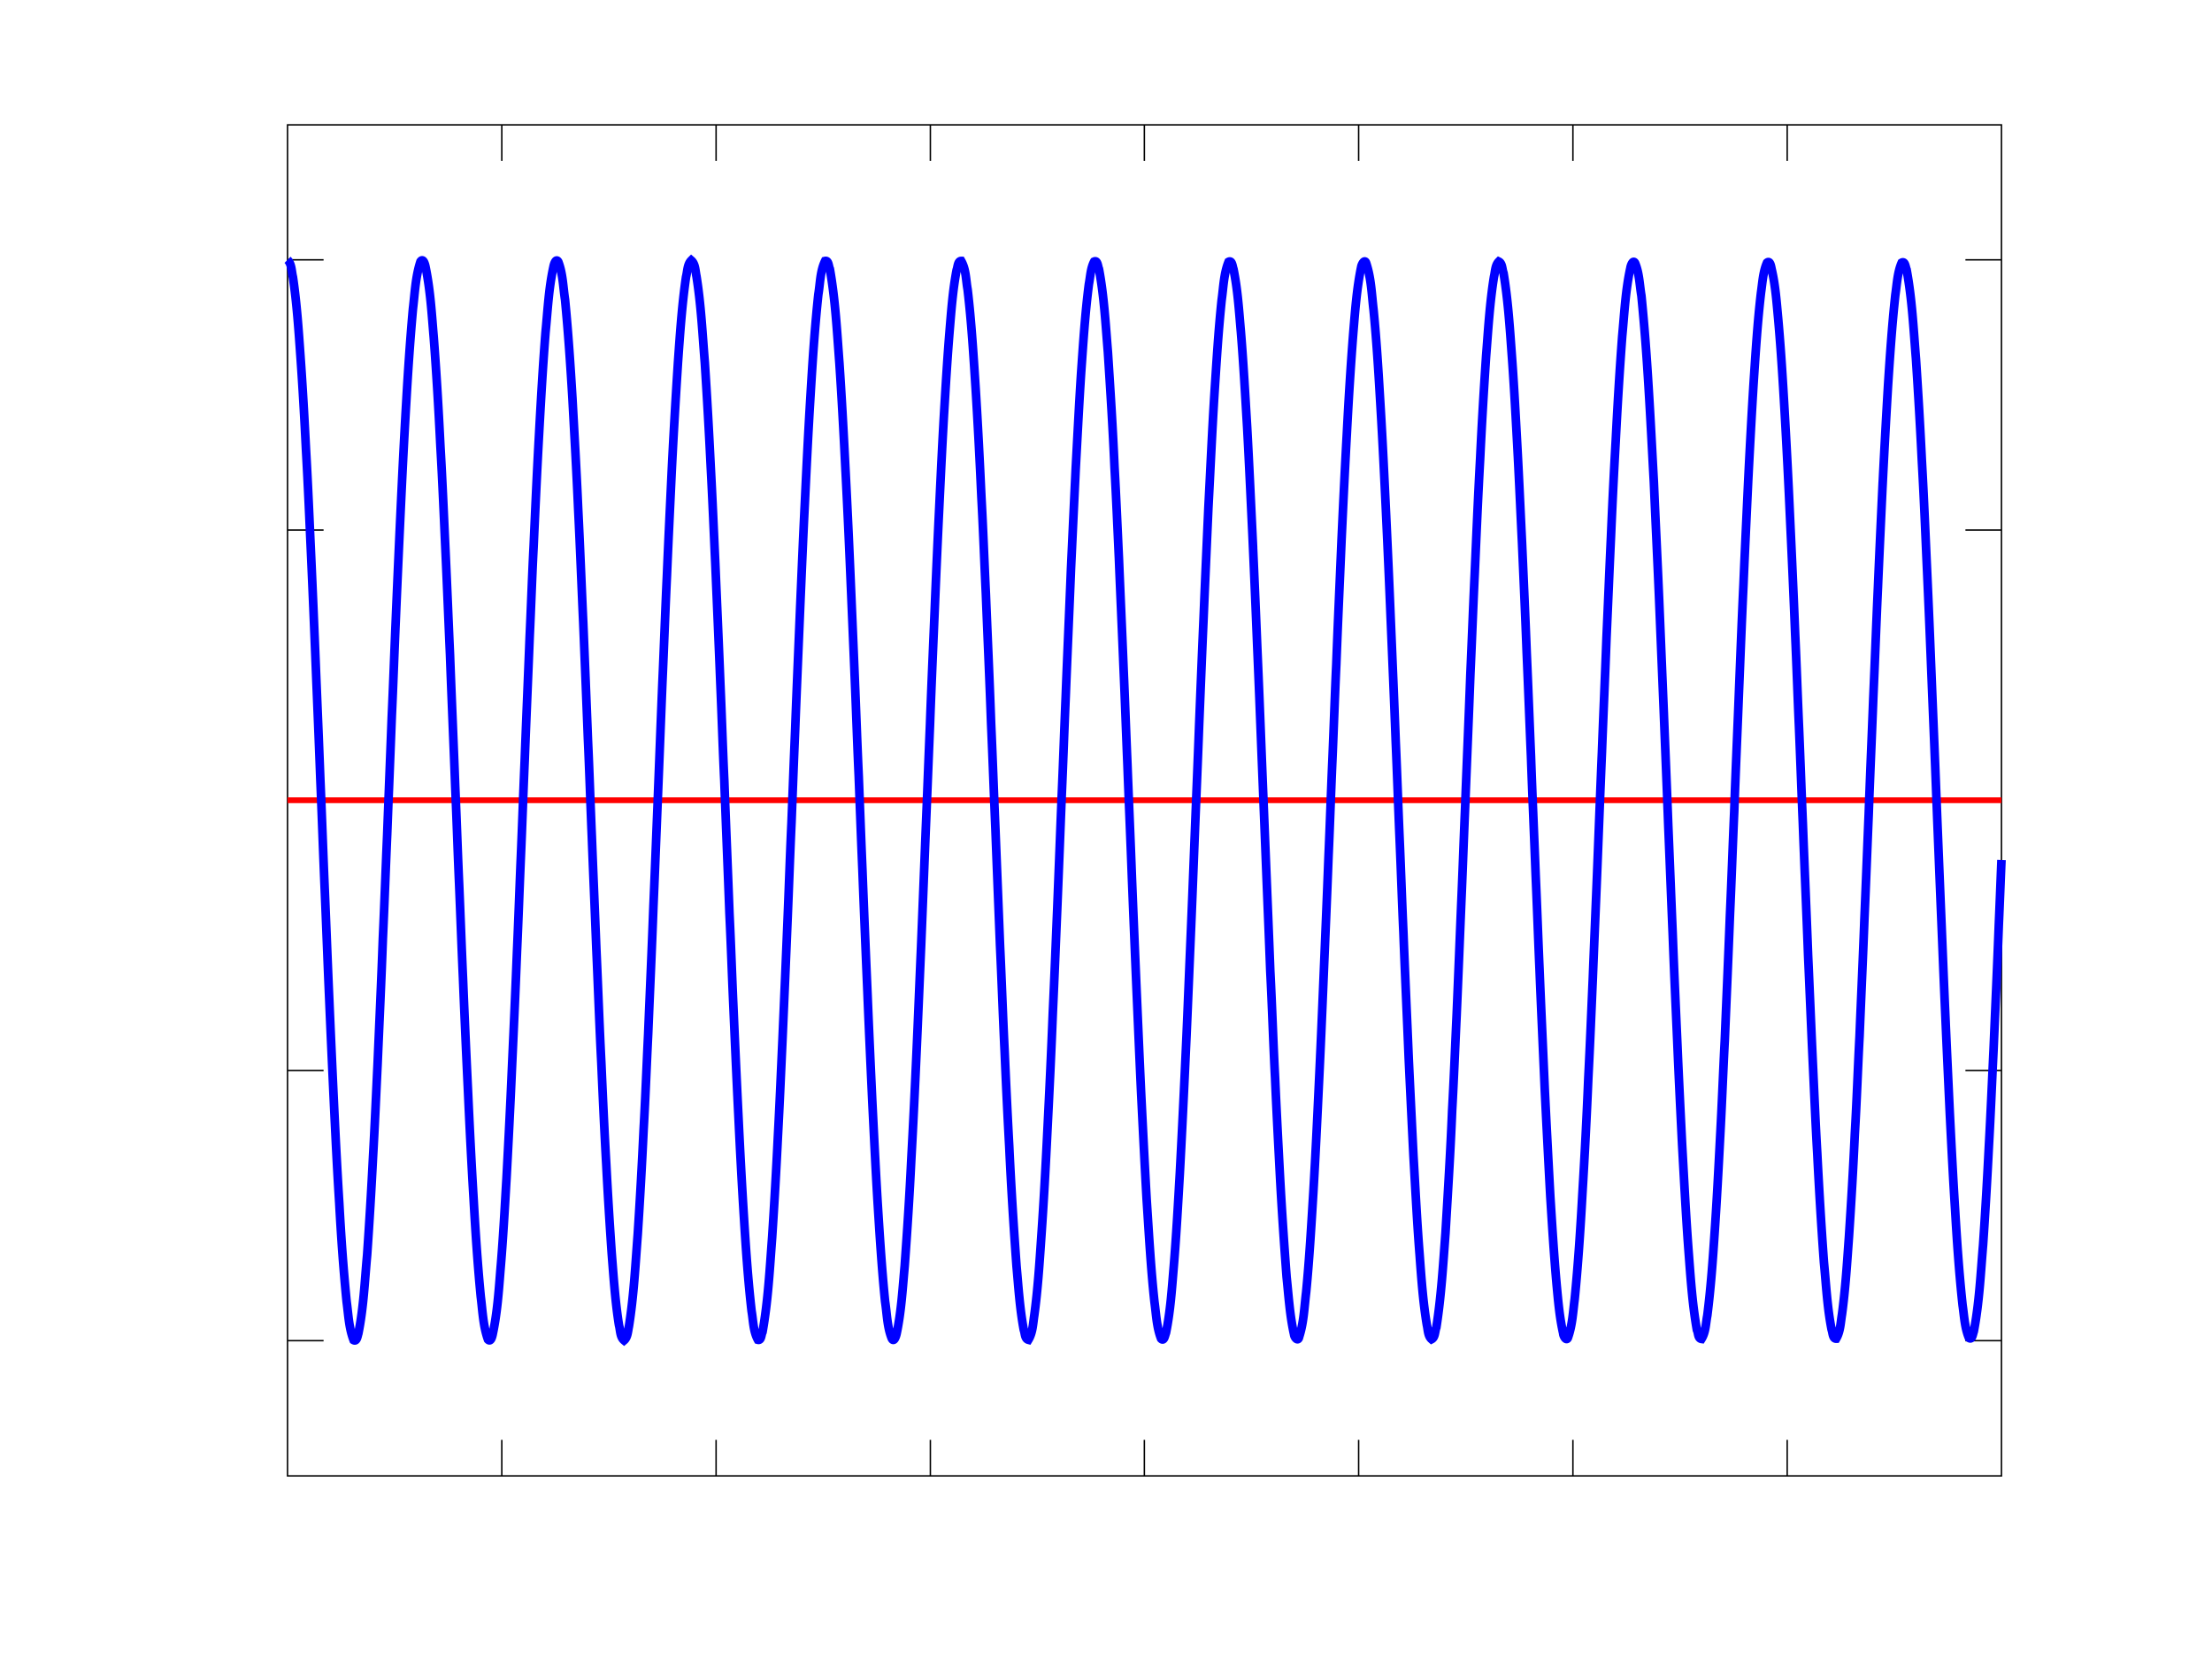 <svg xmlns="http://www.w3.org/2000/svg" xmlns:xlink="http://www.w3.org/1999/xlink" width="767" height="575"><defs><path id="d" stroke-width=".222" stroke="currentColor" d="M-1-1h2v2h-2z"/><path id="b" stroke-width=".222" stroke="currentColor" d="m0-1.33-1.33 2h2.66z"/><use xlink:href="#b" id="c" stroke="currentColor" transform="rotate(180)"/><use xlink:href="#d" id="e" stroke="currentColor" transform="rotate(45)"/><circle id="a" stroke-width=".222" stroke="currentColor" cx="0" cy="0" r="1"/></defs><path style="color:#000;fill:none;stroke:currentColor;stroke-width:.5;stroke-linecap:butt;stroke-linejoin:miter" d="M99.7 464.9h12.5m581.8 0h-12.5M99.7 371.2h12.5m581.8 0h-12.5M99.7 277.5h12.5m581.8 0h-12.5M99.7 183.8h12.5m581.8 0h-12.5M99.7 90.1h12.5m581.8 0h-12.5M99.7 511.8v-12.5m0-456v12.5M174 511.8v-12.5m0-456v12.5M248.3 511.8v-12.5m0-456v12.5M322.6 511.8v-12.5m0-456v12.5M396.8 511.8v-12.5m0-456v12.5M471.1 511.8v-12.5m0-456v12.5M545.4 511.8v-12.5m0-456v12.5M619.7 511.8v-12.5m0-456v12.5M694 511.8v-12.5m0-456v12.5M99.7 43.3v468.5H694V43.3H99.7z"/><a xlink:title="Plot #1"><path stroke="#000" d="M99.7 277.5H694" style="fill:none;color:red;stroke:currentColor;stroke-width:2;stroke-linecap:butt;stroke-linejoin:miter"/></a><a xlink:title="Plot #2"><g style="fill:none;color:green;stroke:currentColor;stroke-width:4;stroke-linecap:butt;stroke-linejoin:miter"><path style="stroke:#00f;fill:none;stroke-width:3;stroke-miterlimit:4;stroke-dasharray:none" d="M99.7 90.1c1.487 1.45 1.374 3.991 1.87 5.962 1.34 9.09 1.963 18.282 2.613 27.452.77 10.786 1.377 21.585 1.917 32.386.718 12.409 1.22 24.83 1.794 37.248.574 12.62 1.1 25.241 1.603 37.865.525 13.023 1.085 26.044 1.57 39.069.552 12.775.983 25.556 1.53 38.33.55 12.962 1.031 25.928 1.603 38.888a8424.21 8424.21 0 0 0 1.613 35.812c.55 11.369 1.11 22.739 1.828 34.097.626 11.433 1.42 22.86 2.56 34.248.606 4.436.772 9.037 2.399 13.243 1.15.688 1.385-1.52 1.656-2.278 1.82-8.957 2.207-18.133 3.044-27.222.787-11.276 1.463-22.56 2.037-33.849.615-10.81 1.07-21.63 1.593-32.446.623-14.483 1.308-28.964 1.828-43.453.553-11.986.968-23.98 1.49-35.967.52-13.745 1.087-27.488 1.609-41.233.504-10.852.872-21.71 1.344-32.565a8617.453 8617.453 0 0 1 1.786-40.117c.57-12.142 1.177-24.282 1.898-36.416.613-10.706 1.339-21.405 2.302-32.084.66-5.48.881-11.11 2.613-16.37.953-1.389 1.6 1.039 1.756 1.878 1.68 8.073 2.148 16.353 2.85 24.565.958 12.533 1.685 25.083 2.306 37.64.724 12.36 1.221 24.733 1.798 37.1.541 11.697 1.002 23.398 1.526 35.095.565 15.359 1.256 30.711 1.82 46.07.5 11.247.851 22.501 1.357 33.748.457 10.76.84 21.523 1.323 32.282.535 13.314 1.14 26.625 1.773 39.934.554 12.21 1.171 24.416 1.904 36.615.64 11.324 1.386 22.646 2.48 33.932.638 5.002.807 10.161 2.507 14.941 1.026 1.112 1.546-1.268 1.7-2.1 1.5-7.126 2.03-14.438 2.6-21.7.93-10.685 1.5-21.402 2.134-32.11.668-12.504 1.314-25.008 1.853-37.52.627-13.637 1.24-27.275 1.771-40.918.498-10.952.868-21.911 1.34-32.865.486-11.153.852-22.312 1.334-33.465.54-14.325 1.173-28.645 1.729-42.97.489-10.413.83-20.835 1.365-31.247.584-12.913 1.16-25.828 1.877-38.733.65-11.88 1.332-23.76 2.254-35.62.75-7.586 1.104-15.266 2.748-22.715.133-.772.834-3.216 1.695-1.737 1.588 4.14 1.655 8.718 2.324 13.082 1.115 11.348 1.865 22.732 2.56 34.115.69 12.733 1.432 25.461 1.981 38.201.67 13.302 1.17 26.613 1.786 39.917.54 13.378 1.095 26.754 1.606 40.133.52 11.246.873 22.5 1.356 33.748.491 12.991 1.07 25.977 1.565 38.969.604 13.204 1.056 26.417 1.733 39.618.517 11.745 1.05 23.491 1.717 35.227.529 10.25 1.167 20.495 1.877 30.733.669 8.351 1.207 16.736 2.532 25.007.476 1.735.33 4.059 1.763 5.25 1.269-1.06 1.322-3.24 1.68-4.86 1.69-10.617 2.248-21.376 3.067-32.088.78-12.044 1.46-24.093 2.027-36.15.626-11.02 1.028-22.054 1.572-33.08.607-14.784 1.287-29.565 1.83-44.352.535-12.522 1.012-25.047 1.524-37.57.533-13.276 1.035-26.554 1.578-39.83.56-12.393.99-24.793 1.573-37.185.498-11.94 1.085-23.877 1.643-35.814a2567.7 2567.7 0 0 1 2.19-38.185c.708-9.905 1.366-19.833 2.794-29.658.508-1.904.412-4.319 1.822-5.728 1.433 1.229 1.408 3.66 1.8 5.5 1.589 9.92 2.079 19.986 2.894 29.997a2235.078 2235.078 0 0 1 2.041 35.952c.608 11.21 1.073 22.43 1.59 33.646.594 13.878 1.204 27.755 1.753 41.635.496 11.242.843 22.491 1.373 33.731.564 15.336 1.219 30.668 1.788 46.004.525 10.746.874 21.5 1.362 32.248.563 13.007 1.15 26.013 1.793 39.016.551 11.544 1.17 23.083 1.895 34.616.67 10.687 1.397 21.376 2.622 32.01.576 3.325.561 6.945 2.189 9.945 1.235.317 1.147-1.916 1.6-2.7 1.931-10.817 2.496-21.818 3.333-32.766a2093.574 2093.574 0 0 0 2.002-35.083c.604-11.178 1.076-22.363 1.59-33.546.604-13.939 1.203-27.878 1.772-41.818.47-11.148.837-22.302 1.354-33.448.417-10.873.824-21.747 1.285-32.617.535-14.22 1.16-28.435 1.745-42.652.517-11.851 1.004-23.704 1.598-35.551.573-12.11 1.164-24.218 1.906-36.316.72-12.01 1.478-24.021 2.766-35.982.654-3.883.605-8.04 2.349-11.621 1.258-.303 1.215 1.952 1.647 2.78 1.92 10.78 2.482 21.743 3.316 32.651.76 11.372 1.393 22.751 1.96 34.135a4145.715 4145.715 0 0 1 1.838 39.032c.515 12.138 1.043 24.276 1.536 36.415.473 11.148.838 22.302 1.354 33.448.428 10.872.82 21.747 1.285 32.617.548 14.313 1.155 28.624 1.765 42.935.504 12.436 1.078 24.869 1.656 37.302.592 11.819 1.158 23.64 1.873 35.45.718 11.356 1.423 22.717 2.57 34.035.66 4.273.695 8.768 2.3 12.8.786 1.625 1.537-.88 1.705-1.663 1.626-7.702 2.071-15.615 2.79-23.45.89-12.236 1.69-24.477 2.279-36.734.684-12.29 1.257-24.586 1.81-36.883.56-12.343 1.056-24.69 1.594-37.035.546-13.354 1.068-26.71 1.597-40.065.523-12.344.982-24.69 1.5-37.035.475-13.252 1.074-26.499 1.626-39.748.492-11.919 1.006-23.837 1.59-35.751.58-12.114 1.154-24.229 1.894-36.333.485-8.147.999-16.294 1.665-24.426.6-7.133 1.106-14.314 2.455-21.34.392-.969.375-3.15 1.595-3.137 1.698 2.956 1.614 6.637 2.223 9.953 1.34 11.406 2.035 22.884 2.777 34.347.776 12.48 1.423 24.97 1.99 37.464.62 11.232 1.015 22.477 1.556 33.713.59 14.925 1.287 29.843 1.81 44.77.553 12.343.98 24.691 1.512 37.035.519 13.389 1.062 26.777 1.59 40.166.584 12.158.984 24.326 1.586 36.484.48 11.023.995 22.045 1.603 33.061.646 13.869 1.517 27.724 2.528 41.569.68 7.385 1.134 14.819 2.515 22.107.44 1.107.307 3.092 1.61 3.431 1.51-2.484 1.596-5.633 2.031-8.482 1.228-8.998 1.804-18.084 2.432-27.15.868-12.354 1.527-24.725 2.131-37.097.688-13.57 1.334-27.14 1.867-40.719.558-11.964 1.024-23.933 1.527-35.9.548-13.36 1.052-26.722 1.587-40.082.496-11.12.864-22.245 1.342-33.365.578-14.886 1.258-29.767 1.846-44.652.54-11.54 1.083-23.078 1.631-34.617.604-11.085 1.16-22.173 1.88-33.25.732-10.268 1.367-20.555 2.695-30.76.514-2.618.563-5.455 1.831-7.826 1.203-.588 1.283 1.777 1.656 2.578 1.781 9.486 2.3 19.16 3.097 28.77.863 13.3 1.718 26.599 2.296 39.916.593 10.595 1.04 21.2 1.535 31.8.515 12.718 1.105 25.431 1.613 38.149.478 10.926.863 21.856 1.32 32.782.5 13.22 1.086 26.433 1.568 39.653.49 12.222.997 24.444 1.516 36.665.546 12.534 1.073 25.07 1.656 37.602.62 12.396 1.227 24.791 1.928 37.182.79 11.895 1.437 23.809 2.716 35.66.603 4.266.728 8.7 2.299 12.743 1.059 1.142 1.377-1.287 1.7-2 1.552-7.6 2.054-15.376 2.7-23.1.882-10.762 1.478-21.547 2.103-32.328a5029.75 5029.75 0 0 0 1.884-38.202c.606-12.642 1.104-25.29 1.633-37.936.562-12.98 1.068-25.964 1.574-38.947.527-13.463 1.11-26.923 1.606-40.387.498-12.199.98-24.399 1.521-36.595.535-12.93 1.116-25.859 1.69-38.788.69-13.02 1.269-26.049 2.074-39.063.712-10.946 1.37-21.904 2.516-32.811.63-4.431.719-9.076 2.399-13.243 1.246-.706 1.385 1.717 1.7 2.5 1.464 7.115 1.921 14.411 2.56 21.648.906 11.006 1.508 22.038 2.174 33.062.69 12.664 1.27 25.334 1.875 38.002a7514.52 7514.52 0 0 1 1.63 38.12c.56 12.792 1.058 25.587 1.555 38.381.513 12.746 1.032 25.49 1.534 38.236.481 11.983.985 23.965 1.433 35.95.637 12.317 1.019 24.65 1.662 36.967.492 11.291 1.091 22.576 1.684 33.862.628 11.762 1.43 23.51 2.313 35.255.706 6.655 1.106 13.38 2.58 19.917.096 1.096 1.42 2.75 1.79.831 1.607-4.958 1.778-10.272 2.41-15.431 1.123-11.54 1.79-23.124 2.5-34.7.73-12.422 1.327-24.852 1.91-37.283.582-12.007 1.09-24.018 1.59-36.03.595-14.344 1.218-28.688 1.757-43.035.5-11.247.858-22.5 1.356-33.748.474-10.987.829-21.98 1.343-32.965.541-14.46 1.221-28.912 1.83-43.369.571-12.168 1.144-24.336 1.817-36.498.606-11.594 1.314-23.182 2.216-34.755.65-7.769 1.2-15.576 2.781-23.217.178-.924 1.271-2.965 1.79-1.031 1.664 5.133 1.85 10.636 2.48 15.978 1.115 11.38 1.785 22.803 2.457 34.219.731 12.166 1.305 24.342 1.884 36.517a5356.545 5356.545 0 0 1 1.59 36.03c.601 14.31 1.216 28.62 1.756 42.935.496 11.152.856 22.312 1.34 33.465.48 10.986.843 21.98 1.34 32.965.552 14.492 1.237 28.978 1.828 43.47.535 11.245 1.085 22.49 1.647 33.735.66 11.383 1.226 22.775 2.12 34.142.613 8.195 1.172 16.42 2.524 24.52.397 1.648.329 3.811 1.644 4.955 1.28-.657 1.138-2.786 1.647-4.08 1.703-10.821 2.339-21.782 3.169-32.703.837-14.163 1.738-28.32 2.307-42.5.61-10.927 1.035-21.866 1.548-32.799.567-13.076 1.079-26.154 1.623-39.231.49-11.086.861-22.179 1.338-33.265.582-15.425 1.261-30.844 1.826-46.27.53-11.582.954-23.17 1.503-34.75.584-13.253 1.142-26.507 1.876-39.751.567-11.858 1.27-23.707 2.063-35.551.739-9.2 1.26-18.44 2.737-27.55.428-1.748.38-3.963 1.663-5.25 1.277.615 1.154 2.704 1.647 3.98 1.5 9.054 2.121 18.233 2.786 27.386.745 9.75 1.273 19.518 1.806 29.283.691 12.25 1.213 24.51 1.815 36.766.559 12.738 1.144 25.474 1.624 38.215.53 12.016.98 24.035 1.488 36.052.477 13.652 1.1 27.298 1.612 40.948.49 10.853.86 21.712 1.339 32.565.574 14.153 1.243 28.3 1.85 42.452.6 12.14 1.231 24.279 1.89 36.417.646 10.206 1.275 20.415 2.186 30.6.542 5.686 1.015 11.43 2.284 16.99.019.987 1.272 3.15 1.763 1.177 1.443-4.175 1.662-8.727 2.234-13.113 1.195-12.079 1.985-24.194 2.66-36.315.81-13.415 1.5-26.838 2.06-40.268.593-11.507 1.05-23.023 1.556-34.535.503-13.04 1.086-26.074 1.594-39.113.524-13.123 1.013-26.248 1.572-39.369.503-13.29 1.106-26.575 1.592-39.866.531-11.616.998-23.236 1.542-34.852.474-11.102 1.02-22.2 1.647-33.293.614-12.083 1.342-24.157 2.247-36.22.75-7.896 1.133-15.894 2.833-23.64.094-.769.932-3.175 1.673-1.647 1.442 3.513 1.525 7.512 2.156 11.264 1.052 10.468 1.829 20.96 2.463 31.463.695 11.011 1.236 22.032 1.846 33.049.587 13.648 1.265 27.29 1.84 40.936.528 12.684 1.042 25.37 1.573 38.053.534 13.488 1.102 26.975 1.597 40.466.52 12.399 1 24.8 1.523 37.2.47 12.63 1.052 25.255 1.607 37.881.492 11.705 1.073 23.404 1.654 35.103.675 11.945 1.274 23.897 2.146 35.828.746 9.577 1.32 19.192 2.995 28.657.524.96.292 2.921 1.6 3.1 1.48-2.37 1.47-5.4 2-8.1 1.235-9.73 1.933-19.524 2.579-29.314.733-10.77 1.301-21.553 1.858-32.335.618-11.205 1.03-22.422 1.615-33.628.606-14.557 1.242-29.112 1.806-43.67.545-11.96.953-23.926 1.481-35.885.482-13.964 1.113-27.92 1.658-41.88.501-12.241.966-24.484 1.545-36.72.496-12.102 1.093-24.198 1.652-36.297.589-11.536 1.195-23.071 1.925-34.598.673-10.122 1.314-20.256 2.492-30.329.516-3.499.686-7.204 2.089-10.444 1.098-.968 1.432 1.436 1.6 2.2 1.349 5.719 1.745 11.647 2.3 17.5.942 10.592 1.598 21.21 2.207 31.828.709 12.296 1.331 24.597 1.883 36.901.63 13.371 1.236 26.743 1.768 40.119.505 10.946.867 21.9 1.355 32.848.468 11.026.85 22.056 1.319 33.082.578 15.325 1.262 30.644 1.829 45.97.532 11.744 1.007 23.491 1.55 35.235.53 11.043.98 22.091 1.617 33.127.64 12.594 1.392 25.18 2.31 37.755.765 7.81 1.146 15.698 2.667 23.398.395.987.328 3.171 1.595 3.137 1.457-2.47 1.525-5.589 2-8.4 1.214-8.972 1.78-18.032 2.431-27.066.783-11.875 1.49-23.758 2.028-35.649.67-11.287 1.047-22.593 1.641-33.885.547-13.478 1.183-26.95 1.678-40.43.53-12.21.987-24.424 1.497-36.635.471-13.492 1.093-26.975 1.6-40.465.565-12.682 1.016-25.37 1.598-38.051.503-11.851 1.068-23.7 1.617-35.548a3507.818 3507.818 0 0 1 1.899-34.716c.677-10.384 1.386-20.77 2.512-31.112.56-3.732.707-7.688 2.199-11.143 1.18-.728 1.358 1.653 1.7 2.4 1.905 10.203 2.405 20.612 3.25 30.948.78 11.811 1.479 23.628 2.05 35.452.726 12.782 1.238 25.576 1.82 38.366.569 12.48 1.08 24.963 1.577 37.447.525 13.023 1.085 26.044 1.57 39.069.495 12.677 1.015 25.354 1.53 38.03.54 12.779 1.03 25.56 1.594 38.336.509 11.728 1.059 23.454 1.603 35.181.565 11.068 1.119 22.139 1.825 33.198.652 11.025 1.403 22.052 2.592 33.029.554 3.799.716 7.782 2.189 11.344 1.156.974 1.394-1.495 1.7-2.2 1.903-9.879 2.367-19.967 3.217-29.983.78-11.448 1.45-22.904 2.02-34.366.62-11.038 1.068-22.086 1.61-33.128.613-14.551 1.288-29.1 1.83-43.653.333-7.455.61-14.914.923-22.37"/></g></a></svg>